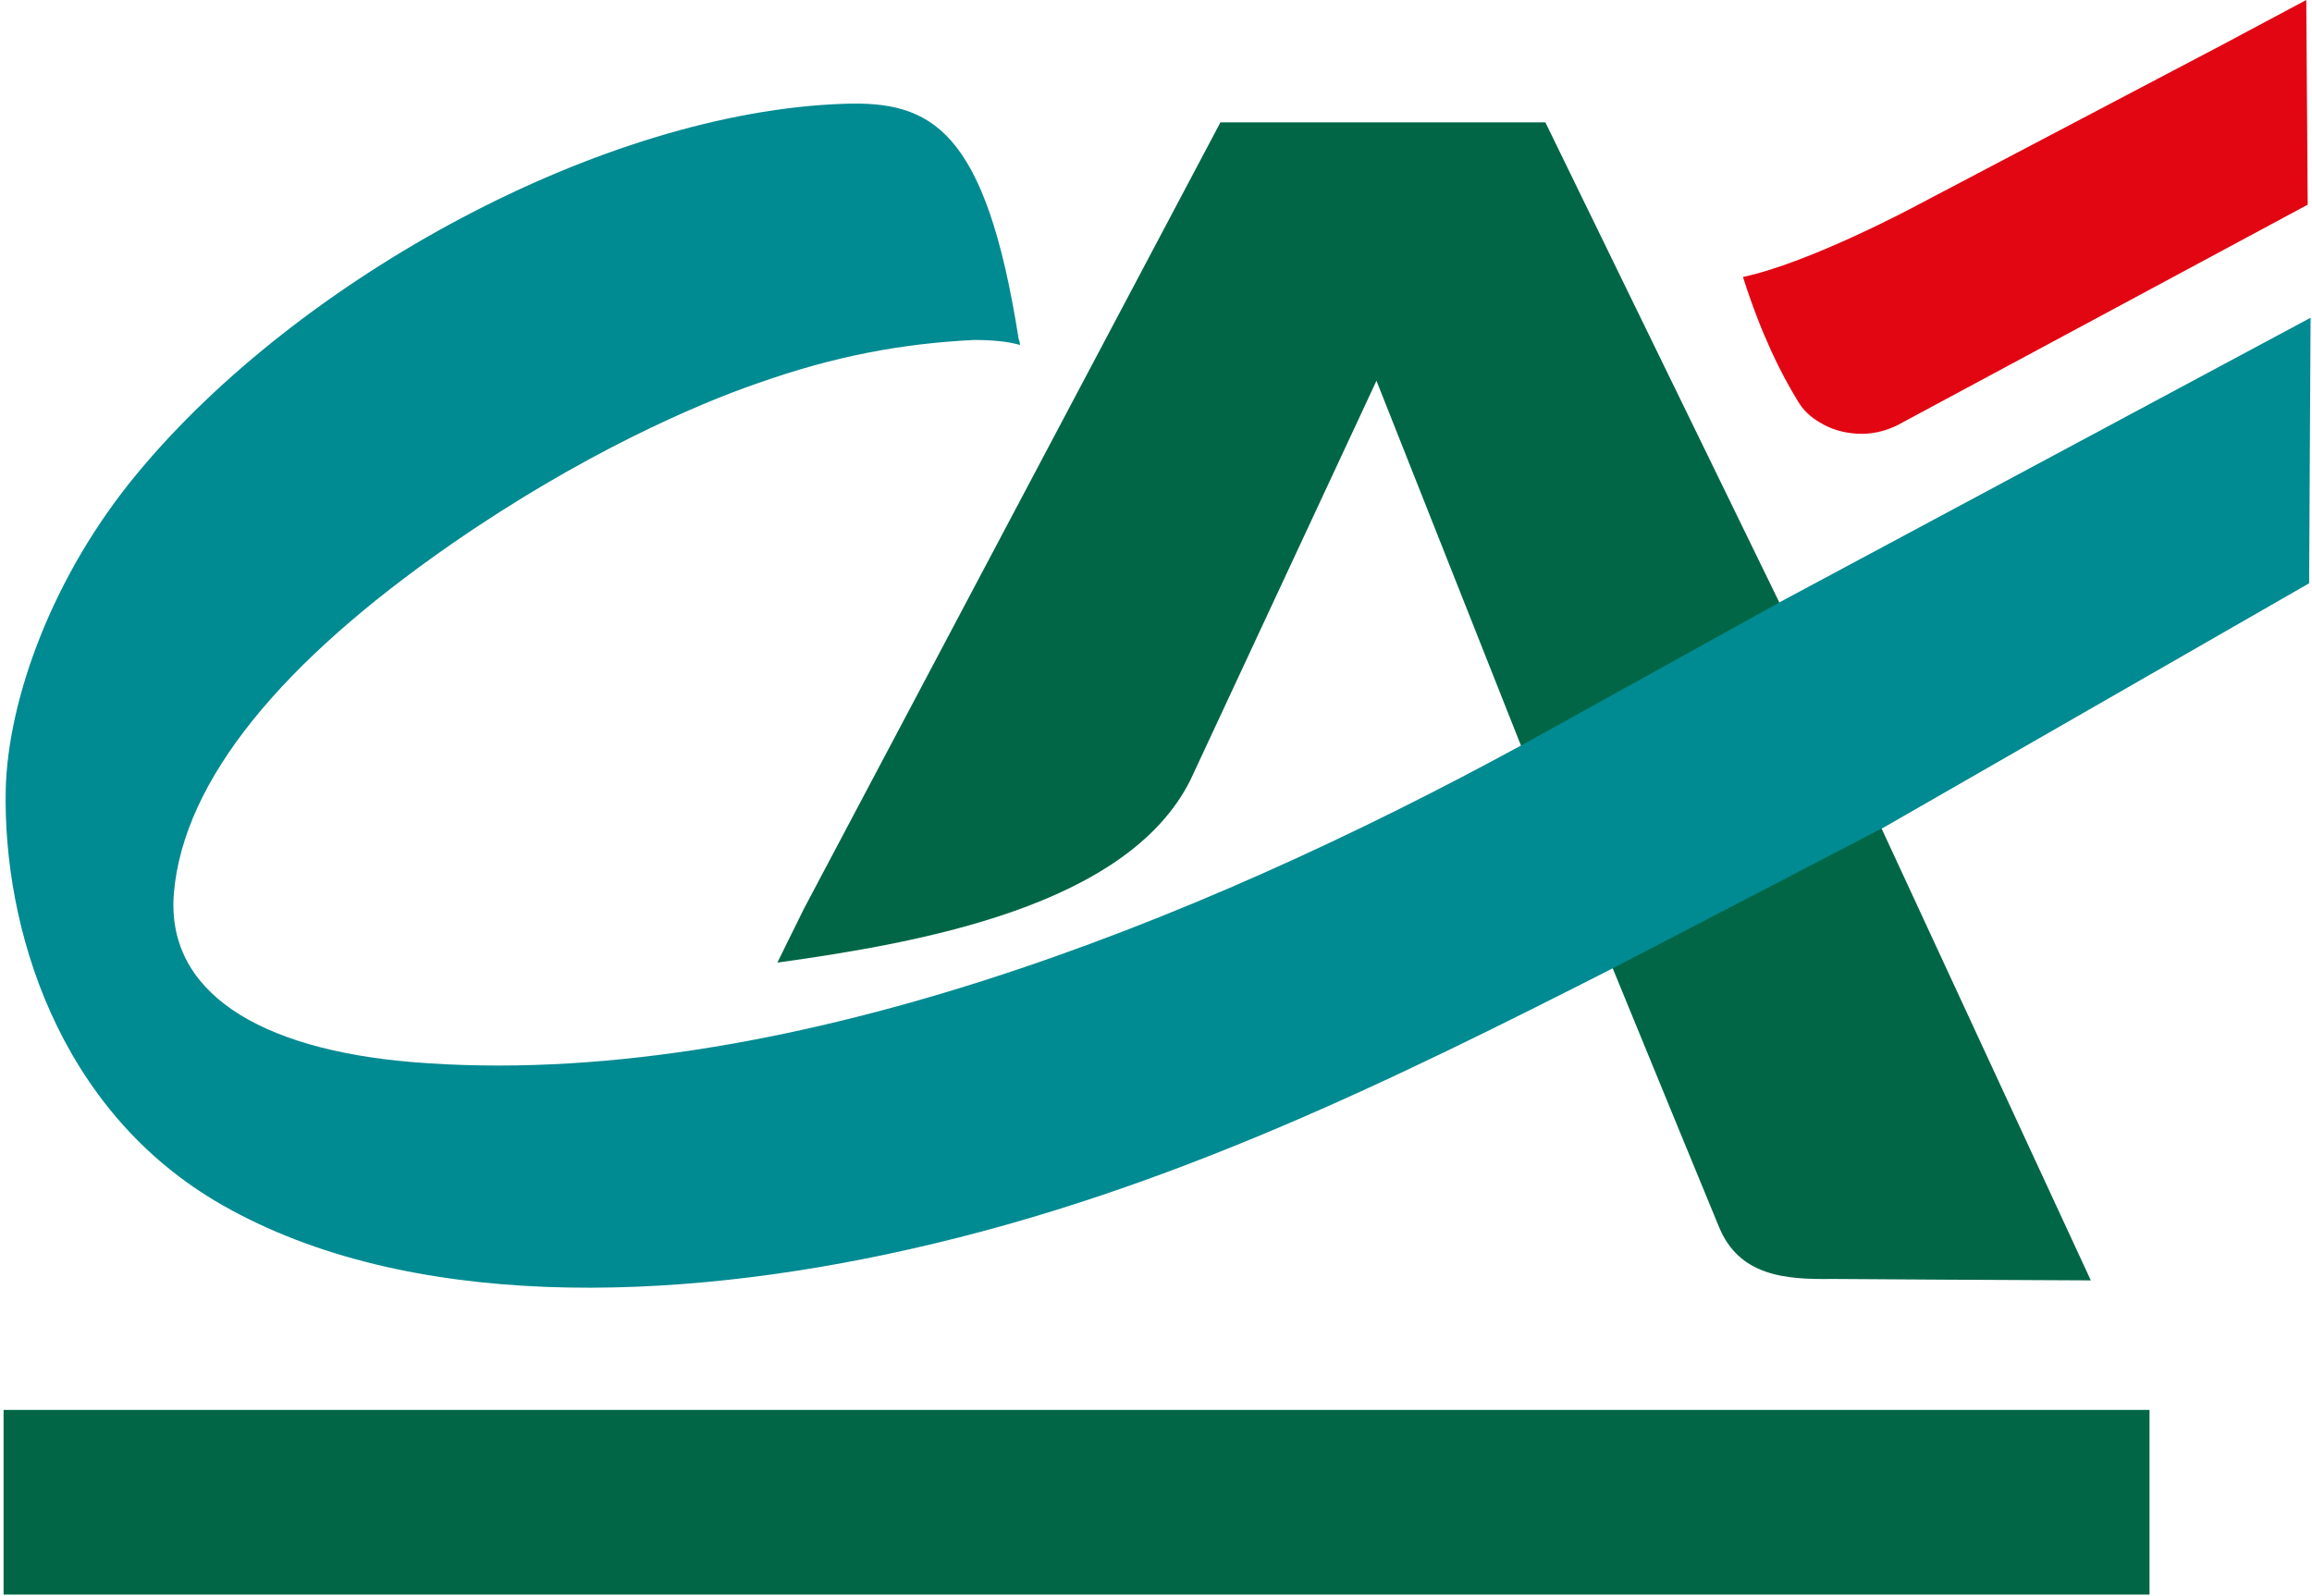 <svg width="323" height="223" viewBox="0 0 323 223" fill="none" xmlns="http://www.w3.org/2000/svg">
<path d="M212.3 103.7L192.3 53.2L166.3 109C157.5 126.6 128.7 131.7 108.6 134.5L112.3 127L170.5 17.1H215.9L248.4 83.8L262.7 115.4L292.1 178.9L271.8 178.8L256 178.7C249.4 178.8 242.9 178.3 240.1 171.3L234.5 157.7L225.1 134.8L212.3 103.7Z" fill="#006645"/>
<path d="M300.3 197H0.5V222.8H300.3V197Z" fill="#006645"/>
<path d="M322.2 0L310.2 6.4L267.6 28.8C267.6 28.8 252.9 36.7 243.5 38.7L243.6 38.8L243.5 38.7C246.1 46.8 248.7 52 251.2 56.1C251.9 57.3 253 58.3 254.2 59C255.8 60 257.6 60.5 259.5 60.6C261.4 60.7 263.3 60.3 265.1 59.4L322.4 28.6L322.2 0Z" fill="#E20613"/>
<path d="M248.9 84L212.8 104C167.5 128.7 108.6 152.6 57.6 148.4C36 146.6 23.1 138.5 24.3 124.7C25.7 109 39.3 92.5 63.1 76C81.3 63.4 97.3 56.5 105.7 53.6C116.7 49.7 126.1 48 136.1 47.5C138.5 47.5 140.8 47.7 142.5 48.2C142.5 47.9 142.4 47.6 142.3 47.3C137.7 18 130.1 14.1 118 14.5C84.2 15.6 41.8 38.9 19.3 66C7.2 80.5 1.1 97.9 0.8 110.3C0.4 129.3 7.9 155.2 31.1 168.4C56.9 183.1 93.8 182.1 127.3 174.5C163.3 166.4 194.8 150.8 225.7 135.1L263.2 115.6L322.6 81.5L322.8 44.4L248.9 84Z" fill="#008A91"/>
</svg>
